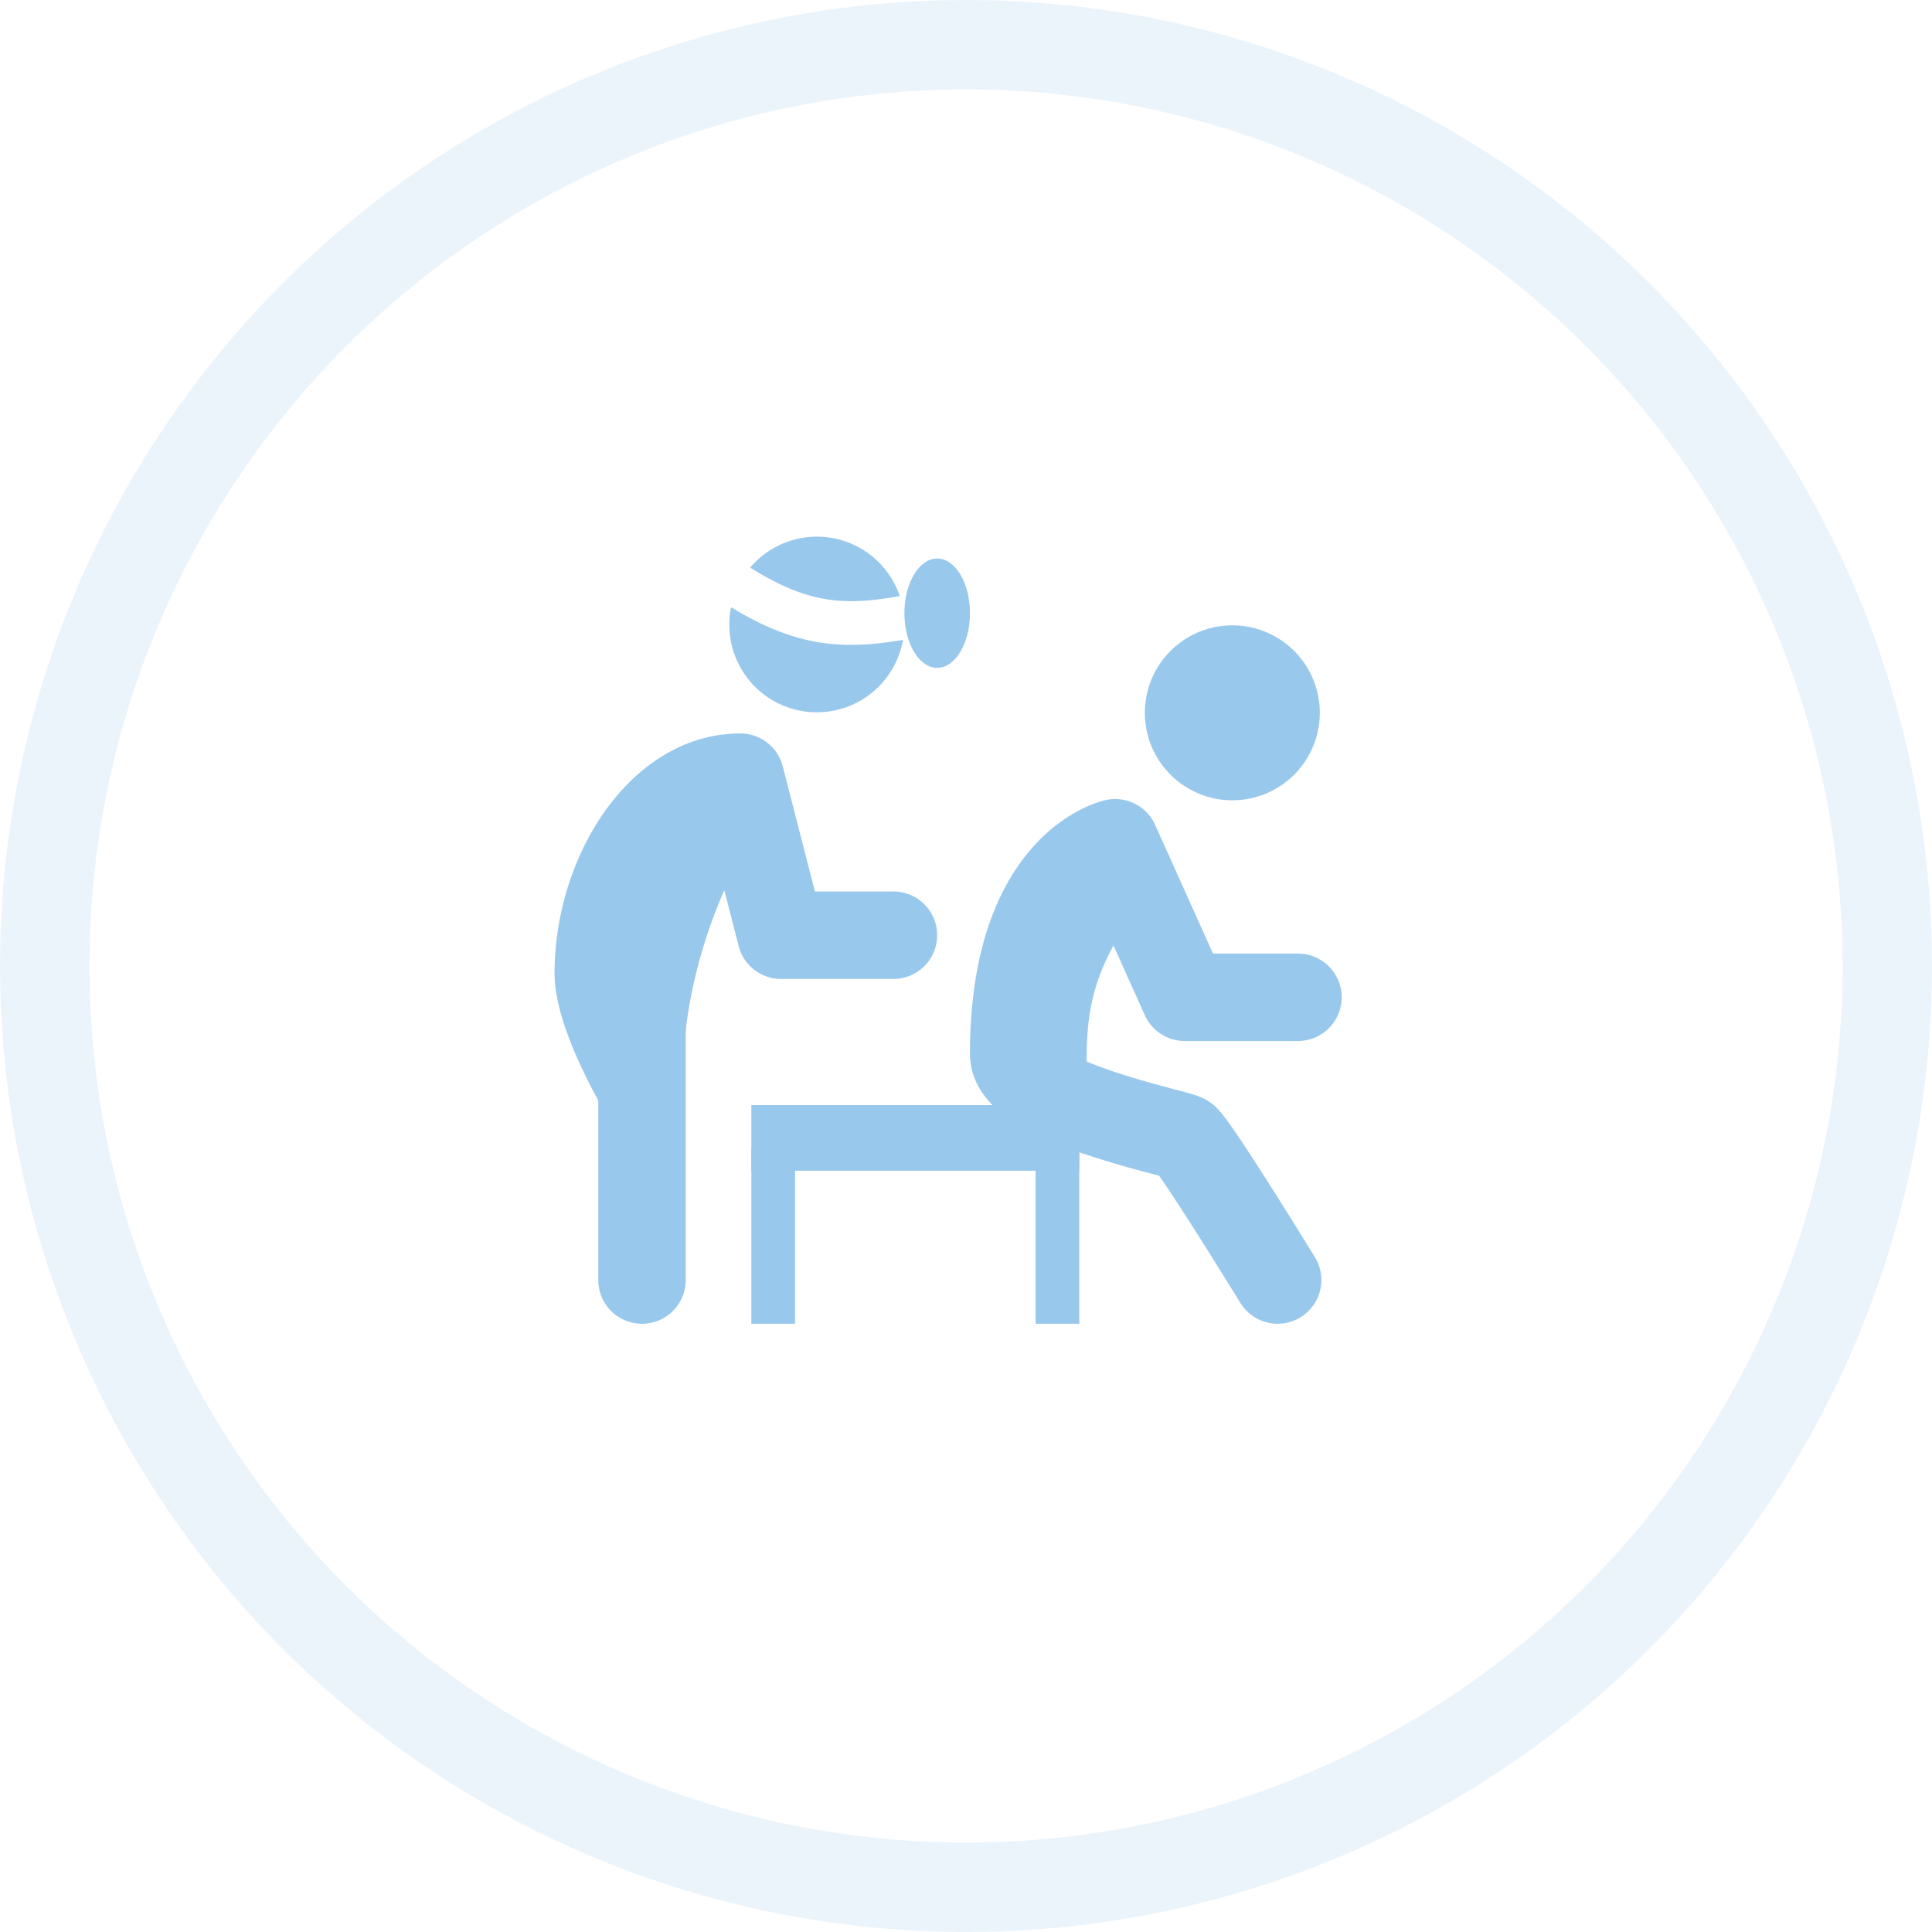<svg width="108" height="108" viewBox="0 0 108 108" fill="none" xmlns="http://www.w3.org/2000/svg"><circle cx="54" cy="54" r="51.5" stroke="#A2CAEB" stroke-opacity=".2" stroke-width="5"/><path fill-rule="evenodd" clip-rule="evenodd" d="M35.889 52a2.445 2.445 0 0 1 2.444 2.444v17.111a2.444 2.444 0 1 1-4.889 0V54.444a2.445 2.445 0 0 1 2.445-2.445z" fill="#99C8ED"/><path d="M41.389 43.444c-2.27 2.774-5.684 9.341-5.684 17.111 0 0-2.26-3.911-2.26-6.145 0-5.418 3.404-10.966 7.944-10.966z" fill="#99C8ED"/><path fill-rule="evenodd" clip-rule="evenodd" d="M33.7 45.51c1.698-2.47 4.345-4.51 7.689-4.51a2.445 2.445 0 0 1 2.367 1.835l1.798 7h4.39a2.444 2.444 0 1 1 0 4.889H43.66a2.444 2.444 0 0 1-2.368-1.836l-.803-3.125c-1.275 2.901-2.338 6.663-2.338 10.792a2.444 2.444 0 0 1-4.561 1.222l2.117-1.222-2.117 1.222-.004-.006-.007-.012-.025-.043a30.922 30.922 0 0 1-1.207-2.393C31.788 58.083 31 56.11 31 54.41c0-3.184.99-6.412 2.7-8.9zm16.776-9.738a4.89 4.89 0 1 1-9.607-1.826c1.864 1.132 3.489 1.77 5.181 2.002 1.438.196 2.86.09 4.425-.176h.001zm-8.543-4.04a4.89 4.89 0 0 1 8.366 1.59c-1.54.274-2.75.364-3.917.204-1.32-.181-2.68-.695-4.45-1.795z" fill="#99C8ED"/><path d="M73.778 39.777a4.89 4.89 0 1 1-9.779 0 4.89 4.89 0 0 1 9.779 0z" fill="#99C8ED"/><path fill-rule="evenodd" clip-rule="evenodd" d="M61.827 44.721a2.445 2.445 0 0 1 2.744 1.387l3.236 7.196h4.749a2.444 2.444 0 1 1 0 4.889h-6.33a2.445 2.445 0 0 1-2.23-1.443l-2.71-6.026c-.91 1.082-2.095 3.31-2.171 7.748.068.052.159.117.276.19.617.389 1.552.79 2.661 1.172 1.08.371 2.191.682 3.1.925l.453.122c.24.063.479.127.717.192.159.044.316.09.472.14.075.024.401.126.703.31.394.238.667.566.724.632l.007.008c.114.135.227.282.33.422.211.282.46.643.722 1.033.53.787 1.177 1.793 1.798 2.772.748 1.18 1.488 2.364 2.22 3.553l.206.332-2.085 1.28-2.082 1.278-.2-.323a363.701 363.701 0 0 0-2.188-3.502c-.614-.968-1.234-1.93-1.727-2.66a29.922 29.922 0 0 0-.427-.624l-.409-.109-.502-.134a51.966 51.966 0 0 1-3.426-1.025c-1.217-.42-2.576-.965-3.673-1.656-.548-.346-1.139-.794-1.615-1.37-.486-.589-.949-1.437-.949-2.505 0-5.747 1.55-9.315 3.438-11.484a9.263 9.263 0 0 1 2.656-2.137 7.1 7.1 0 0 1 .977-.428c.163-.056.328-.105.496-.146l.02-.005.01-.003h.003c.002 0 .005 0 .52 2.389l-.515-2.39h.001zm2.694 20.631a.34.34 0 0 1-.012-.014l.012.014zm6.9 6.203l-2.083 1.278a2.444 2.444 0 1 0 4.166-2.558l-2.085 1.28h.001z" fill="#99C8ED"/><path fill-rule="evenodd" clip-rule="evenodd" d="M63.218 48.057a1.833 1.833 0 0 1 .442 2.554c-1.414 2.006-2.186 3.554-2.576 5.203-.395 1.67-.434 3.587-.154 6.392a1.833 1.833 0 1 1-3.649.364c-.295-2.97-.297-5.353.235-7.6.537-2.267 1.58-4.249 3.147-6.471a1.833 1.833 0 0 1 2.555-.442z" fill="#99C8ED"/><path d="M42 61.777h18.333v3.667H42v-3.667z" fill="#99C8ED"/><path d="M42 74v-9.778h2.444V74H42zm15.889 0v-9.778h2.444V74H57.89zm-3.667-39.723c0 1.687-.821 3.056-1.833 3.056s-1.833-1.37-1.833-3.056.821-3.055 1.833-3.055 1.833 1.369 1.833 3.055z" fill="#99C8ED"/></svg>